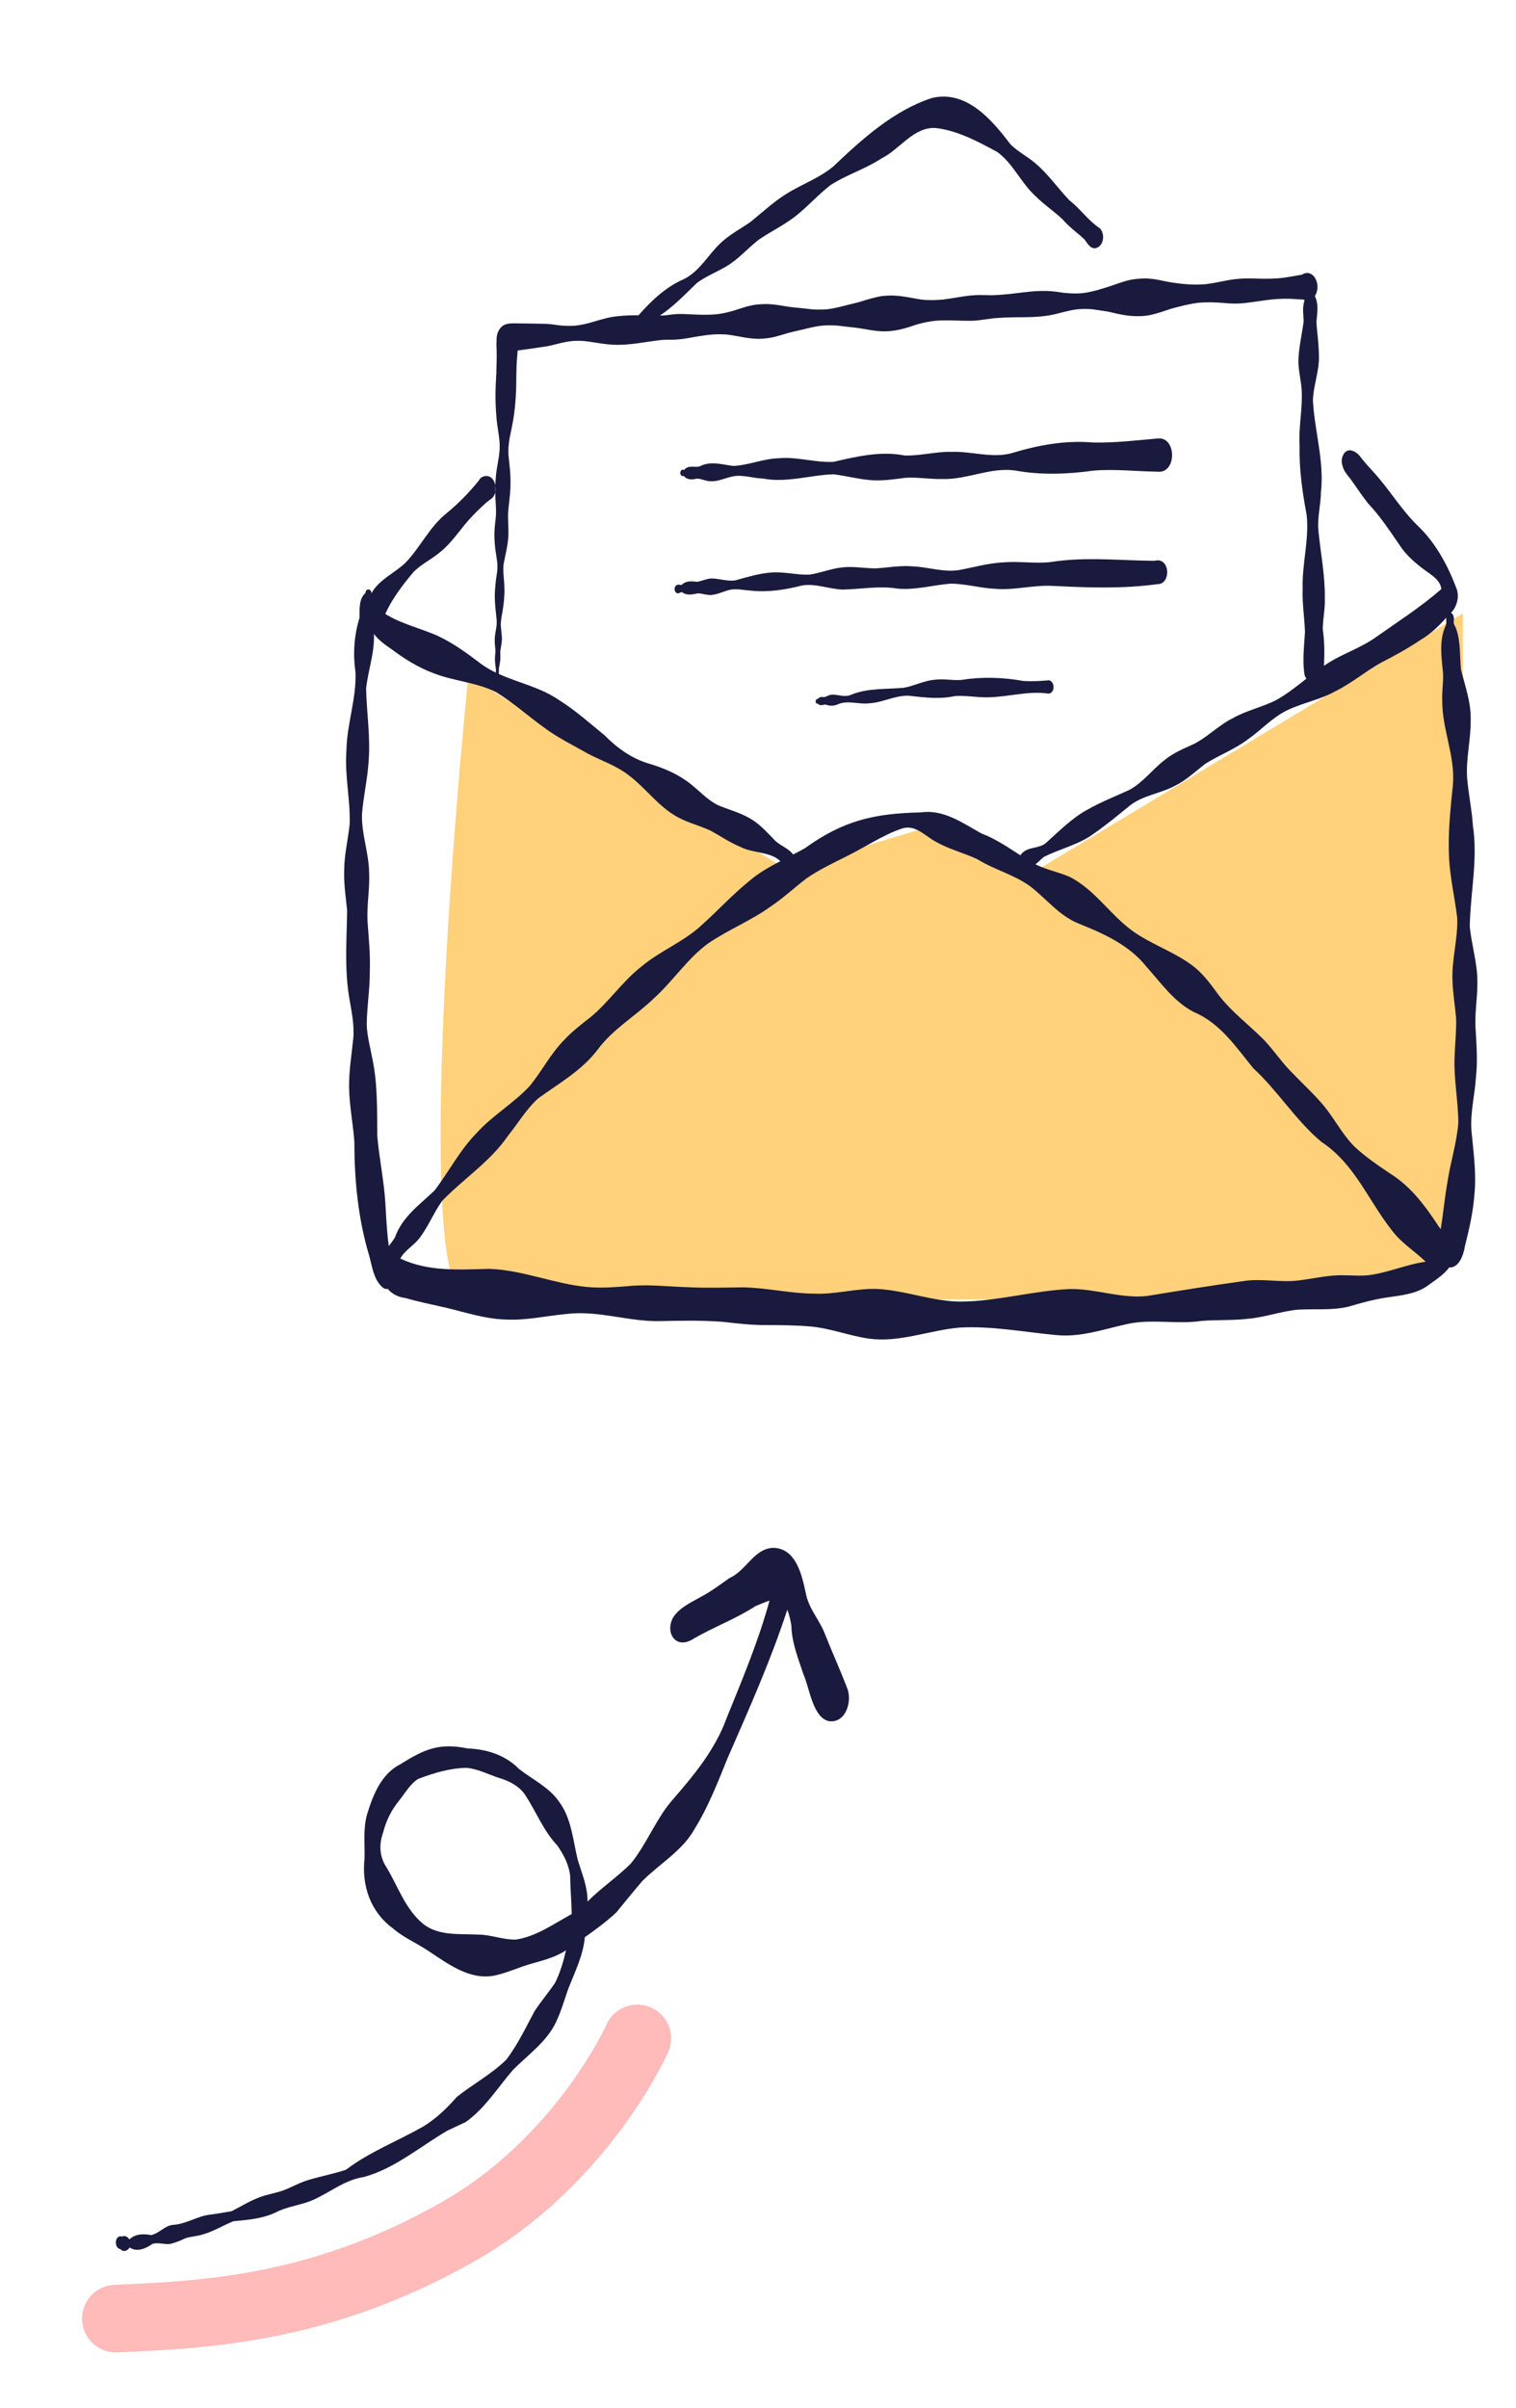 <svg width="131" height="208" viewBox="0 0 131 208" fill="none" xmlns="http://www.w3.org/2000/svg">
<g id="Illustration-newsletter">
<path id="Vector 5141" d="M109.723 112.226H40.468C36.129 112.226 38.66 76.347 40.468 58.407L68.003 75.095L80.519 71.341L89.697 75.095L126.411 52.984V104.716C126.411 109.723 121.404 112.226 109.723 112.226Z" fill="#FFD17B"/>
<path id="Vector" d="M42.798 42.521C42.791 42.405 42.791 42.29 42.791 42.174C42.791 42.093 42.798 42.011 42.798 41.929C42.839 42.12 42.839 42.33 42.798 42.521Z" fill="#1A1A3E"/>
<path id="Vector_2" d="M42.798 42.521C42.791 42.405 42.791 42.29 42.791 42.174C42.791 42.093 42.798 42.011 42.798 41.929C42.839 42.12 42.839 42.33 42.798 42.521Z" fill="#1A1A3E"/>
<path id="Vector_3" d="M73.222 145.847C72.595 144.202 71.86 142.598 71.214 140.953C70.737 139.824 69.88 138.893 69.642 137.656C69.301 136.052 68.791 133.646 66.722 133.686C65.095 133.836 64.462 135.671 63.04 136.29C62.237 136.854 61.447 137.459 60.569 137.914C59.725 138.404 58.759 138.818 58.194 139.655C57.404 140.994 58.405 142.53 59.909 141.544C61.665 140.525 63.584 139.824 65.286 138.716C65.68 138.56 66.082 138.377 66.497 138.241C65.551 141.701 64.156 145.024 62.808 148.342C61.808 151.128 59.909 153.392 57.996 155.587C56.628 157.226 55.866 159.285 54.519 160.944C53.341 162.126 51.946 163.051 50.768 164.234C50.789 162.969 50.278 161.807 49.918 160.611C49.509 158.925 49.38 157.049 48.318 155.621C47.461 154.364 46.018 153.698 44.847 152.78C43.67 151.584 42.077 151.074 40.423 151.013C37.939 150.503 36.673 151.081 34.597 152.372C32.93 153.222 32.215 155.064 31.704 156.757C31.371 157.967 31.534 159.258 31.5 160.502C31.242 162.867 32.004 165.124 33.964 166.558C34.863 167.347 35.972 167.802 36.959 168.462C38.654 169.563 40.498 171.017 42.642 170.644C43.765 170.426 44.799 169.916 45.895 169.61C46.93 169.311 48.005 169.053 48.91 168.441C48.693 169.4 48.413 170.344 47.978 171.235C47.42 172.064 46.773 172.832 46.215 173.662C45.439 175.096 44.745 176.591 43.745 177.896C42.465 179.147 40.879 179.997 39.477 181.105C38.606 182.097 37.68 182.994 36.544 183.681C34.325 184.938 31.943 185.849 29.894 187.399C28.846 187.752 27.757 187.95 26.695 188.269C25.933 188.487 25.246 188.888 24.511 189.173C23.823 189.418 23.095 189.52 22.414 189.778C21.577 190.097 20.808 190.573 20.012 190.981C19.399 191.076 18.787 191.199 18.167 191.273C17.051 191.396 16.098 192.089 14.962 192.157C14.227 192.218 13.757 192.905 13.056 193.041C12.402 192.925 11.695 192.918 11.184 193.415C11.048 193.224 10.81 193.034 10.565 193.17C9.912 192.959 9.816 194.156 10.402 194.257C10.422 194.278 10.449 194.298 10.476 194.319C10.735 194.529 11.034 194.366 11.191 194.128C11.191 194.122 11.211 194.122 11.218 194.122C11.851 194.536 12.607 194.203 13.158 193.809C13.675 193.639 14.213 193.884 14.73 193.802C15.166 193.686 15.588 193.53 15.996 193.326C16.5 193.15 17.024 193.15 17.527 192.986C18.453 192.721 19.284 192.205 20.168 191.844C21.495 191.722 22.843 191.613 24.034 190.981C24.96 190.56 25.981 190.444 26.92 190.064C28.451 189.418 29.758 188.269 31.446 188.024C34.121 187.29 36.292 185.401 38.66 184.021C39.184 183.776 39.715 183.524 40.239 183.28C41.907 182.104 42.996 180.316 44.316 178.787C45.602 177.488 47.209 176.374 48.019 174.702C48.461 173.784 48.747 172.812 49.074 171.853C49.645 170.365 50.394 168.924 50.537 167.313C51.476 166.647 52.422 165.96 53.259 165.172C54.001 164.268 54.736 163.357 55.499 162.466C57.003 160.957 58.983 159.849 60.031 157.946C61.209 156.043 62.026 153.936 62.863 151.869C64.707 147.648 66.599 143.42 68.028 139.036C68.212 139.471 68.308 139.947 68.382 140.389C68.416 141.877 68.981 143.257 69.444 144.651C69.962 145.82 70.227 148.328 71.622 148.654C73.079 148.858 73.65 146.968 73.222 145.847ZM44.588 167.517C43.472 167.551 42.41 167.082 41.301 167.089C39.715 167 37.98 167.224 36.625 166.212C35.019 164.927 34.407 162.935 33.372 161.236C32.78 160.346 32.746 159.258 33.107 158.272C33.358 157.273 33.808 156.349 34.468 155.54C34.971 154.928 35.434 154.065 36.149 153.637C37.483 153.134 38.851 152.712 40.321 152.685C41.254 152.78 42.091 153.195 42.962 153.507C43.887 153.766 44.867 154.214 45.412 155.071C46.344 156.505 46.964 158.13 48.155 159.387C48.713 160.189 49.162 161.053 49.271 162.031C49.278 163.153 49.387 164.179 49.4 165.314C47.862 166.15 46.351 167.252 44.588 167.517Z" fill="#1A1A3E"/>
<path id="Vector_4" d="M127.663 84.773C127.663 83.148 127.146 81.585 127.003 79.981C127.064 77.092 127.717 74.21 127.275 71.308C127.186 69.894 126.88 68.521 126.771 67.114C126.676 65.469 127.105 63.851 127.084 62.206C127.132 60.697 126.608 59.283 126.247 57.842C126.125 56.687 126.234 55.49 125.852 54.375C125.798 54.158 125.621 53.968 125.614 53.736C125.641 53.498 125.655 53.274 125.533 53.057C125.492 52.995 125.437 52.962 125.383 52.941C125.873 52.404 126.104 51.643 125.893 50.922C125.124 48.856 124.062 46.864 122.443 45.342C121.047 43.969 120.054 42.269 118.74 40.828C118.4 40.448 118.046 40.074 117.726 39.68C117.495 39.353 117.236 39.041 116.841 38.925C116.133 38.701 115.793 39.646 116.004 40.196C116.065 40.59 116.399 41.012 116.671 41.331C117.195 42.052 117.678 42.8 118.23 43.493C119.366 44.689 120.237 46.076 121.177 47.422C121.823 48.265 122.66 48.924 123.525 49.529C123.988 49.855 124.491 50.277 124.546 50.882C122.762 52.438 120.748 53.723 118.815 55.089C117.454 56.034 115.848 56.517 114.479 57.455C114.452 57.468 114.432 57.489 114.405 57.502C114.459 56.455 114.459 55.409 114.303 54.362C114.303 53.451 114.52 52.56 114.479 51.643C114.507 49.672 114.105 47.728 113.921 45.777C113.826 44.682 114.132 43.608 114.146 42.514C114.445 39.843 113.595 37.246 113.452 34.609C113.472 33.344 114.017 32.026 113.969 30.741C113.969 29.762 113.819 28.797 113.751 27.832C113.806 27.139 113.955 26.425 113.697 25.759C113.676 25.691 113.649 25.63 113.622 25.561C113.778 25.324 113.853 25.024 113.847 24.766C113.847 24.25 113.533 23.577 112.935 23.577C112.771 23.584 112.628 23.638 112.506 23.726C112.349 23.747 112.199 23.781 112.05 23.801C111.601 23.876 111.165 23.964 110.716 24.012C110.178 24.066 109.647 24.08 109.109 24.073C108.585 24.066 108.061 24.039 107.537 24.052C107.006 24.066 106.489 24.127 105.972 24.229C105.387 24.345 104.801 24.467 104.209 24.542C103.631 24.59 103.059 24.596 102.48 24.542C102.337 24.528 102.195 24.515 102.045 24.501C101.786 24.467 101.528 24.44 101.269 24.399C101.003 24.358 100.738 24.304 100.473 24.25C99.955 24.134 99.404 24.039 98.866 24.052C98.335 24.059 97.791 24.12 97.274 24.27C96.736 24.426 96.212 24.63 95.681 24.8C95.395 24.889 95.103 24.97 94.817 25.058C94.415 25.167 94.007 25.256 93.585 25.317C93.136 25.358 92.693 25.358 92.237 25.317C92.115 25.303 91.992 25.296 91.863 25.283C91.475 25.222 91.012 25.154 90.549 25.133C90.175 25.12 89.794 25.127 89.413 25.154C88.684 25.208 87.963 25.31 87.235 25.392C86.697 25.446 86.153 25.494 85.615 25.5C85.431 25.5 85.241 25.494 85.057 25.487C84.757 25.487 84.458 25.473 84.159 25.5C83.253 25.561 82.368 25.765 81.47 25.874C80.939 25.922 80.415 25.935 79.884 25.901C79.469 25.861 79.061 25.779 78.645 25.704C78.21 25.623 77.774 25.561 77.332 25.534C77.107 25.514 76.883 25.521 76.658 25.534C76.406 25.555 76.148 25.568 75.909 25.623C75.508 25.711 75.12 25.82 74.725 25.935C74.596 25.976 74.467 26.017 74.337 26.064C73.868 26.194 73.391 26.296 72.922 26.418C72.438 26.547 71.948 26.656 71.445 26.717C71.043 26.744 70.642 26.744 70.24 26.724C69.702 26.669 69.165 26.595 68.627 26.554C67.79 26.472 66.953 26.241 66.102 26.262C65.653 26.268 65.19 26.309 64.754 26.418C64.278 26.54 63.815 26.697 63.352 26.846C62.876 26.982 62.386 27.091 61.889 27.145C61.168 27.213 60.453 27.186 59.738 27.152C59.323 27.132 58.894 27.105 58.479 27.125C58.153 27.145 57.826 27.193 57.506 27.234C57.349 27.247 57.186 27.254 57.029 27.254C58.207 26.466 59.201 25.426 60.221 24.44C60.997 23.862 61.889 23.522 62.719 23.033C63.781 22.421 64.577 21.476 65.537 20.722C66.653 19.954 67.899 19.383 68.947 18.506C69.913 17.711 70.757 16.766 71.751 15.998C73.153 15.087 74.787 14.597 76.189 13.673C77.768 12.891 78.938 10.941 80.858 11.056C82.763 11.28 84.485 12.218 86.159 13.116C87.561 14.122 88.222 15.814 89.501 16.956C90.223 17.69 91.094 18.248 91.836 18.961C92.38 19.607 93.081 20.09 93.701 20.667C93.966 20.987 94.197 21.524 94.694 21.429C95.409 21.252 95.525 20.117 94.987 19.682C94.007 19.023 93.34 18.017 92.401 17.296C91.257 16.086 90.318 14.659 88.93 13.687C88.426 13.333 87.752 12.912 87.296 12.443C85.703 10.329 83.492 7.746 80.517 8.466C77.189 9.567 74.501 12.008 72.003 14.38C70.853 15.332 69.559 15.801 68.253 16.562C67 17.282 65.952 18.282 64.836 19.179C63.999 19.763 63.08 20.239 62.331 20.933C61.208 21.959 60.494 23.414 59.085 24.114C57.513 24.793 56.288 25.976 55.171 27.234C54.899 27.227 54.62 27.227 54.341 27.241C53.715 27.268 53.068 27.315 52.456 27.465C52.034 27.567 51.626 27.682 51.217 27.811C50.795 27.934 50.271 28.063 49.74 28.124C49.366 28.158 48.998 28.151 48.624 28.124C48.556 28.117 48.488 28.117 48.427 28.11C48.032 28.07 47.63 27.988 47.236 27.975C47.052 27.961 46.861 27.968 46.677 27.961C46.446 27.961 46.221 27.947 45.99 27.947C45.623 27.947 45.255 27.934 44.887 27.934C44.479 27.934 44.016 27.886 43.635 28.036C43.213 28.206 42.961 28.688 42.92 29.123C42.907 29.3 42.907 29.484 42.9 29.667C42.893 29.728 42.893 29.959 42.914 30.204C42.927 30.721 42.914 31.366 42.893 32.012V32.25C42.873 32.393 42.866 32.536 42.866 32.672C42.852 32.855 42.846 33.032 42.839 33.209C42.798 33.97 42.812 34.745 42.859 35.513C42.886 35.982 42.927 36.451 43.002 36.913C43.07 37.355 43.138 37.797 43.172 38.239C43.179 38.442 43.179 38.646 43.172 38.85C43.159 39.054 43.132 39.258 43.104 39.462C43.063 39.693 43.023 39.924 42.989 40.155C42.886 40.679 42.825 41.297 42.798 41.916C42.771 41.746 42.709 41.596 42.628 41.467C42.342 40.958 41.593 41.012 41.355 41.535C40.538 42.534 39.64 43.466 38.639 44.288C37.135 45.464 36.346 47.238 35.053 48.591C34.107 49.502 32.725 50.066 32.092 51.255C32.14 50.882 31.622 50.732 31.582 51.215C30.976 51.745 31.091 52.642 31.064 53.376C30.602 54.851 30.486 56.469 30.717 58.026C30.819 60.33 29.962 62.553 29.934 64.864C29.771 66.984 30.288 69.078 30.214 71.192C30.077 72.484 29.764 73.761 29.744 75.067C29.689 76.263 29.88 77.445 29.996 78.635C29.962 81.143 29.758 83.651 30.173 86.146C30.37 87.315 30.629 88.484 30.527 89.681C30.384 91.101 30.139 92.529 30.166 93.963C30.193 95.533 30.513 97.076 30.622 98.64C30.622 101.957 30.949 105.287 31.908 108.469C32.044 108.965 32.14 109.515 32.323 110.018C32.425 110.331 32.562 110.616 32.759 110.868C32.861 111.004 32.984 111.133 33.127 111.242C33.256 111.323 33.385 111.344 33.501 111.317C33.868 111.758 34.433 112.037 35.012 112.105C36.182 112.438 37.367 112.683 38.551 112.948C40.273 113.363 41.988 113.934 43.778 113.968C45.5 114.049 47.202 113.648 48.917 113.492C51.646 113.145 54.273 114.151 56.989 114.104C58.833 114.063 60.678 114.022 62.515 114.171C63.761 114.314 64.999 114.457 66.258 114.443C67.518 114.45 68.77 114.457 70.022 114.566C71.751 114.715 73.357 115.368 75.066 115.613C77.72 115.986 80.286 114.892 82.913 114.661C85.676 114.505 88.433 115.042 91.182 115.3C93.319 115.545 95.375 114.797 97.43 114.348C99.547 113.886 101.711 114.409 103.842 114.083C105.176 113.981 106.523 114.056 107.85 113.9C109.3 113.777 110.675 113.254 112.118 113.118C113.574 113.023 115.065 113.199 116.501 112.86C117.576 112.54 118.665 112.241 119.781 112.071C120.966 111.888 122.225 111.799 123.259 111.119C123.892 110.644 124.743 110.141 125.226 109.468C126.084 109.522 126.465 108.38 126.587 107.632C126.941 106.205 127.282 104.764 127.397 103.282C127.602 101.399 127.323 99.53 127.152 97.661C127.03 96.07 127.459 94.52 127.547 92.943C127.683 91.652 127.595 90.34 127.52 89.042C127.397 87.614 127.683 86.201 127.663 84.773ZM43.097 57.808C43.152 57.523 43.206 57.244 43.234 56.958C43.247 56.829 43.234 56.693 43.234 56.571C43.234 56.455 43.234 56.34 43.234 56.231C43.254 56.115 43.268 56 43.288 55.891C43.336 55.612 43.39 55.327 43.37 55.035C43.336 54.681 43.295 54.321 43.268 53.961C43.281 53.743 43.302 53.539 43.329 53.329C43.458 52.683 43.553 52.023 43.581 51.364C43.615 50.725 43.547 50.086 43.499 49.447C43.492 49.284 43.492 49.128 43.499 48.965C43.499 48.883 43.513 48.795 43.519 48.713C43.669 47.898 43.894 47.096 43.928 46.266C43.955 45.634 43.887 45.009 43.901 44.377C43.948 43.636 44.071 42.908 44.105 42.167C44.125 41.644 44.112 41.114 44.071 40.59C44.03 40.142 43.969 39.7 43.935 39.251C43.935 39.068 43.921 38.877 43.935 38.694C43.955 38.449 43.982 38.205 44.016 37.96C44.152 37.226 44.329 36.505 44.425 35.764C44.513 35.078 44.574 34.384 44.595 33.691C44.622 33.147 44.608 32.42 44.636 31.7V31.604C44.642 31.502 44.649 31.366 44.656 31.237C44.676 30.918 44.704 30.591 44.731 30.272H44.745C44.928 30.245 45.112 30.224 45.296 30.197C45.704 30.143 46.106 30.075 46.514 30.021C46.943 29.959 47.365 29.905 47.787 29.796C48.311 29.66 48.835 29.524 49.373 29.463C49.747 29.429 50.121 29.429 50.496 29.456C50.999 29.511 51.496 29.606 51.993 29.674C52.565 29.756 53.15 29.803 53.728 29.776C54.845 29.735 55.941 29.504 57.05 29.375C57.22 29.361 57.39 29.348 57.56 29.341H57.833C57.941 29.341 58.05 29.341 58.159 29.341C58.527 29.327 58.901 29.293 59.269 29.232C59.949 29.116 60.63 28.987 61.317 28.913C61.807 28.865 62.297 28.858 62.787 28.892C63.815 29.008 64.809 29.327 65.857 29.253C66.245 29.225 66.633 29.178 67.014 29.076C67.415 28.967 67.81 28.851 68.212 28.729C68.702 28.607 69.199 28.505 69.689 28.382C70.118 28.274 70.546 28.185 70.982 28.131C71.472 28.083 71.955 28.09 72.452 28.131C72.942 28.185 73.425 28.253 73.915 28.301C74.752 28.403 75.59 28.627 76.468 28.62C77.346 28.607 78.196 28.382 79.02 28.09C79.129 28.056 79.245 28.022 79.353 27.988C79.823 27.859 80.293 27.764 80.776 27.709C81.62 27.635 82.45 27.682 83.294 27.703C83.723 27.709 84.152 27.716 84.574 27.662C84.996 27.614 85.418 27.54 85.833 27.492C86.425 27.438 87.01 27.417 87.602 27.404C88.174 27.397 88.752 27.404 89.331 27.376C89.93 27.342 90.522 27.288 91.107 27.152C91.774 26.989 92.435 26.792 93.122 26.71C93.544 26.676 93.959 26.676 94.388 26.71C94.647 26.744 94.905 26.785 95.164 26.826C95.436 26.867 95.722 26.901 95.987 26.969C96.579 27.111 97.178 27.247 97.784 27.288C98.335 27.329 98.9 27.315 99.438 27.2C100.01 27.07 100.554 26.887 101.106 26.69C101.922 26.466 102.746 26.248 103.59 26.146C104.304 26.085 105.012 26.112 105.72 26.166C106.033 26.194 106.373 26.221 106.714 26.221C107.074 26.221 107.442 26.194 107.803 26.146C108.511 26.064 109.212 25.935 109.919 25.861C110.6 25.799 111.287 25.779 111.968 25.833C112.179 25.854 112.397 25.867 112.608 25.867C112.649 25.888 112.689 25.908 112.73 25.915C112.703 26.003 112.676 26.099 112.662 26.194C112.54 26.717 112.642 27.247 112.649 27.771C112.513 28.824 112.261 29.864 112.206 30.931C112.145 31.883 112.438 32.821 112.485 33.773C112.56 35.377 112.193 36.961 112.302 38.572C112.254 40.563 112.553 42.548 112.914 44.506C113.139 46.626 112.492 48.734 112.567 50.868C112.513 52.112 112.73 53.363 112.764 54.606C112.689 55.837 112.526 57.115 112.737 58.325C112.778 58.44 112.832 58.535 112.887 58.617C112.05 59.27 111.226 59.942 110.287 60.459C109.069 61.084 107.707 61.356 106.516 62.036C105.291 62.641 104.338 63.681 103.107 64.286C102.222 64.68 101.33 65.061 100.581 65.686C99.554 66.488 98.757 67.589 97.594 68.222C96.362 68.786 95.116 69.275 93.932 69.948C92.571 70.696 91.495 71.824 90.345 72.837C89.794 73.272 88.998 73.143 88.453 73.571C88.351 73.646 88.256 73.748 88.174 73.87C87.092 73.184 86.037 72.443 84.812 71.987C83.199 71.09 81.525 69.88 79.578 70.166C75.528 70.254 72.874 70.866 69.546 73.265C69.212 73.456 68.879 73.632 68.538 73.802C68.096 73.204 67.279 73.014 66.803 72.415C66.156 71.763 65.537 71.07 64.713 70.635C63.863 70.152 62.917 69.914 62.018 69.533C61.147 69.092 60.48 68.351 59.718 67.746C58.683 66.903 57.458 66.373 56.185 65.985C54.641 65.557 53.347 64.626 52.238 63.504C50.945 62.451 49.699 61.329 48.277 60.445C46.705 59.365 44.813 58.984 43.104 58.209C43.104 58.134 43.104 58.066 43.104 57.998C43.104 57.944 43.104 57.876 43.118 57.808H43.097ZM42.798 41.929C42.839 42.12 42.839 42.331 42.798 42.521C42.791 42.405 42.791 42.29 42.791 42.174C42.791 42.093 42.798 42.011 42.798 41.929ZM35.692 49.447C36.319 48.788 37.135 48.394 37.843 47.836C38.605 47.272 39.191 46.525 39.783 45.79C40.423 44.934 41.171 44.179 41.961 43.459C42.022 43.411 42.206 43.248 42.356 43.146C42.587 43.017 42.73 42.786 42.798 42.528C42.798 42.901 42.825 43.282 42.846 43.656C42.859 43.928 42.866 44.193 42.859 44.465C42.812 45.07 42.709 45.668 42.723 46.273C42.73 46.688 42.757 47.089 42.812 47.496C42.866 47.891 42.934 48.285 42.982 48.686C42.982 48.849 42.982 49.005 42.982 49.169C42.948 49.549 42.866 49.916 42.832 50.297C42.798 50.678 42.757 51.058 42.757 51.446C42.75 52.16 42.852 52.873 42.92 53.587C42.92 53.703 42.92 53.818 42.92 53.934C42.907 54.049 42.886 54.172 42.873 54.287C42.818 54.6 42.757 54.912 42.75 55.225C42.743 55.558 42.784 55.878 42.818 56.211C42.798 56.496 42.757 56.782 42.771 57.074C42.784 57.312 42.818 57.543 42.852 57.788V57.992C42.852 57.992 42.852 58.059 42.839 58.093C42.417 57.883 42.002 57.652 41.614 57.373C40.409 56.455 39.184 55.551 37.809 54.912C36.285 54.233 34.726 53.913 33.29 53.023C33.875 51.731 34.78 50.535 35.699 49.447H35.692ZM33.596 107.619C33.426 106.416 33.372 105.151 33.303 103.935C33.181 101.984 32.773 100.074 32.602 98.13C32.575 95.9 32.643 93.664 32.181 91.468C32.004 90.49 31.731 89.531 31.691 88.532C31.697 86.975 31.97 85.426 31.956 83.855C32.01 82.428 31.861 81.007 31.759 79.58C31.684 78.159 31.97 76.752 31.895 75.325C31.867 73.632 31.221 72.001 31.282 70.295C31.398 68.799 31.752 67.331 31.847 65.829C32.031 63.701 31.684 61.621 31.636 59.467C31.806 57.896 32.385 56.353 32.31 54.756C32.664 55.218 33.174 55.633 33.787 56.034C34.896 56.87 36.094 57.631 37.421 58.127C39.191 58.834 41.151 58.916 42.866 59.779C44.322 60.656 45.589 61.819 46.97 62.804C48.168 63.715 49.529 64.361 50.829 65.108C51.979 65.707 53.225 66.114 54.266 66.91C55.689 67.957 56.73 69.452 58.241 70.39C59.214 71.008 60.358 71.26 61.392 71.736C62.25 72.205 63.066 72.769 63.972 73.143C64.986 73.666 66.225 73.544 67.184 74.169C67.266 74.23 67.354 74.305 67.436 74.373C66.463 74.883 65.51 75.42 64.673 76.154C63.203 77.35 62.045 78.642 60.609 79.92C59.065 81.354 57.057 82.115 55.45 83.461C53.79 84.746 52.626 86.54 51.013 87.866C50.223 88.471 49.441 89.089 48.76 89.81C47.596 90.986 46.834 92.495 45.8 93.766C44.411 95.282 42.58 96.315 41.192 97.851C39.735 99.326 38.796 101.195 37.55 102.82C36.257 104.057 34.74 105.117 34.127 106.878C33.971 107.136 33.78 107.374 33.596 107.619ZM118.23 110.141C117.236 110.236 116.235 110.079 115.242 110.168C114.16 110.249 113.105 110.501 112.029 110.61C110.573 110.759 109.123 110.433 107.667 110.616C104.822 111.011 101.984 111.459 99.145 111.928C96.893 112.187 94.728 111.303 92.482 111.33C89.324 111.466 86.228 112.384 83.063 112.418C80.565 112.418 78.217 111.432 75.746 111.323C73.942 111.269 72.187 111.813 70.383 111.731C68.3 111.724 66.258 111.215 64.176 111.187C62.61 111.201 61.038 111.255 59.473 111.174C57.921 111.133 56.362 110.95 54.818 111.038C53.45 111.147 52.075 111.283 50.7 111.153C47.862 110.875 45.18 109.699 42.315 109.59C39.694 109.644 37.04 109.862 34.59 108.7C34.978 107.986 35.733 107.598 36.223 106.966C36.999 105.967 37.462 104.764 38.197 103.731C40.041 101.814 42.356 100.339 43.887 98.109C44.765 97.022 45.473 95.791 46.521 94.853C48.297 93.569 50.291 92.447 51.646 90.653C52.98 88.845 54.974 87.723 56.567 86.166C58.173 84.698 59.378 82.836 61.133 81.524C62.869 80.321 64.856 79.546 66.572 78.309C67.66 77.588 68.613 76.691 69.648 75.896C70.757 75.121 71.996 74.543 73.207 73.931C74.759 73.163 76.216 72.164 77.856 71.586C79.054 71.138 79.898 72.178 80.851 72.694C81.987 73.34 83.267 73.659 84.444 74.203C85.914 75.121 87.636 75.535 89.038 76.562C90.441 77.643 91.543 79.111 93.231 79.777C95.368 80.633 97.594 81.626 99.084 83.516C100.35 84.916 101.439 86.527 103.168 87.41C105.441 88.369 106.789 90.415 108.293 92.257C110.423 94.215 111.954 96.757 114.18 98.619C117.073 100.529 118.182 103.608 120.292 106.287C121.095 107.354 122.245 108.061 123.198 108.972C121.497 109.209 119.945 109.93 118.23 110.141ZM125.07 102.133C124.838 103.452 124.716 104.784 124.505 106.11C124.505 106.123 124.498 106.137 124.498 106.151C124.457 106.11 124.423 106.062 124.382 106.021C123.225 104.241 121.946 102.487 120.115 101.352C119.046 100.631 117.978 99.911 117.039 99.027C115.895 97.885 115.215 96.397 114.132 95.2C113.37 94.33 112.513 93.548 111.716 92.712C110.784 91.808 110.083 90.714 109.191 89.783C107.905 88.498 106.428 87.397 105.312 85.949C104.686 85.099 104.073 84.236 103.256 83.563C101.63 82.251 99.574 81.626 97.879 80.416C95.926 79.009 94.592 76.813 92.414 75.726C91.448 75.311 90.413 75.121 89.474 74.652C89.739 74.441 89.978 74.19 90.202 74.013C91.604 73.299 93.204 72.966 94.497 72.014C95.606 71.246 96.641 70.383 97.689 69.533C98.812 68.677 100.316 68.534 101.562 67.848C102.542 67.372 103.311 66.604 104.168 65.958C105.325 65.231 106.68 64.721 107.796 63.885C108.946 63.083 109.899 62.016 111.158 61.377C112.526 60.711 114.064 60.445 115.398 59.698C116.787 59.018 117.971 57.998 119.312 57.251C120.489 56.646 121.646 56.014 122.742 55.273C123.606 54.776 124.314 54.083 124.974 53.349C124.947 53.6 125.036 53.879 124.886 54.117C124.341 55.388 124.566 56.802 124.695 58.134C124.736 58.909 124.593 59.691 124.627 60.466C124.593 62.974 125.771 65.292 125.546 67.814C125.328 69.914 125.104 72.035 125.219 74.149C125.315 75.882 125.723 77.575 125.92 79.294C125.989 81.089 125.437 82.849 125.512 84.644C125.533 85.745 125.73 86.833 125.825 87.934C125.859 89.028 125.73 90.116 125.696 91.203C125.601 93.141 126.009 95.051 126.016 96.981C125.88 98.728 125.328 100.4 125.07 102.133Z" fill="#1A1A3E"/>
<path id="Vector_5" d="M61.439 41.562C61.031 41.583 60.663 41.352 60.255 41.338C59.867 41.413 59.398 41.488 59.118 41.134C59.078 41.087 59.023 41.134 58.969 41.121C58.649 41.046 58.785 40.407 59.118 40.597C59.445 40.142 59.983 40.387 60.439 40.291C61.385 39.782 62.372 40.121 63.359 40.244C64.686 40.183 65.945 39.618 67.286 39.578C68.878 39.428 70.437 39.972 72.016 39.89C74.044 39.428 76.079 38.932 78.169 39.34C79.53 39.381 80.871 38.993 82.232 39.027C83.96 38.966 85.696 39.598 87.404 39.143C89.705 38.443 92.06 38.008 94.469 38.218C96.327 38.259 98.185 38.035 100.023 37.872C101.69 37.674 101.711 40.93 100.023 40.74C98.192 40.713 96.334 40.495 94.503 40.645C92.243 40.964 89.923 41.046 87.677 40.631C85.553 40.353 83.559 41.433 81.436 41.372C80.353 41.399 79.278 41.195 78.203 41.27C77.189 41.406 76.168 41.556 75.14 41.461C74.092 41.365 73.078 41.093 72.036 40.964C69.995 41.026 67.98 41.726 65.918 41.331C65.087 41.311 64.223 40.992 63.399 41.134C62.739 41.243 62.113 41.59 61.432 41.569L61.439 41.562Z" fill="#1A1A3E"/>
<path id="Vector_6" d="M61.493 51.392C61.092 51.412 60.71 51.269 60.316 51.242C59.853 51.337 59.356 51.466 58.948 51.154C58.798 51.113 58.689 51.283 58.532 51.242C58.389 51.208 58.308 51.065 58.294 50.929C58.281 50.752 58.376 50.515 58.566 50.508C58.689 50.447 58.805 50.576 58.92 50.508C59.288 50.127 59.798 50.209 60.268 50.249C60.656 50.175 61.017 50.005 61.411 49.964C62.126 49.944 62.82 50.236 63.535 50.127C64.549 49.842 65.563 49.536 66.618 49.447C67.741 49.359 68.837 49.672 69.953 49.631C70.892 49.488 71.777 49.121 72.73 49.012C73.73 48.883 74.724 49.101 75.725 49.087C76.779 49.019 77.828 48.822 78.889 48.917C80.21 48.978 81.503 49.434 82.823 49.243C84.117 49.012 85.389 48.632 86.71 48.571C88.071 48.455 89.439 48.7 90.8 48.543C93.754 48.068 96.735 48.414 99.696 48.435L99.879 48.414C99.947 48.407 100.015 48.394 100.083 48.394C101.152 48.469 101.111 50.487 100.009 50.453C97.014 50.868 93.985 50.752 90.977 50.603C89.255 50.515 87.751 50.984 86.07 50.861C84.756 50.807 83.49 50.426 82.177 50.406C80.645 50.521 79.134 50.977 77.583 50.841C75.963 50.576 74.445 50.882 72.839 50.922C71.661 50.889 70.518 50.379 69.334 50.562C67.87 50.936 66.373 51.174 64.862 51.011C64.263 50.97 63.657 50.821 63.059 50.943C62.528 51.072 62.038 51.33 61.493 51.385V51.392Z" fill="#1A1A3E"/>
<path id="Vector_7" d="M71.682 60.942C71.512 60.921 71.369 60.833 71.199 60.86C71.028 60.928 70.79 60.942 70.681 60.772C70.423 60.846 70.409 60.33 70.668 60.377C70.763 60.201 70.995 60.173 71.171 60.214C71.382 60.201 71.553 60.051 71.757 60.017C72.349 59.915 72.934 60.276 73.513 60.017C74.983 59.405 76.575 59.548 78.12 59.399C79.032 59.229 79.876 58.773 80.809 58.705C81.558 58.61 82.32 58.78 83.055 58.726C84.845 58.44 86.648 58.495 88.432 58.814C89.16 58.862 89.881 58.821 90.603 58.76C90.712 58.746 90.82 58.828 90.889 58.902C91.161 59.195 91.059 59.881 90.603 59.908C88.908 59.657 87.254 60.16 85.573 60.221C84.545 60.276 83.531 60.044 82.504 60.119C81.163 60.418 79.829 60.235 78.488 60.085C77.311 60.065 76.262 60.683 75.105 60.745C74.173 60.86 73.22 60.432 72.335 60.86C72.124 60.942 71.9 60.969 71.682 60.935V60.942Z" fill="#1A1A3E"/>
<path id="Vector 5143" d="M10.014 200.255C17.944 199.914 27.822 199.422 39.571 192.757C50.385 186.622 55.071 176.057 55.071 176.057" stroke="#FFBABA" stroke-width="5.841" stroke-linecap="round"/>
</g>
</svg>
